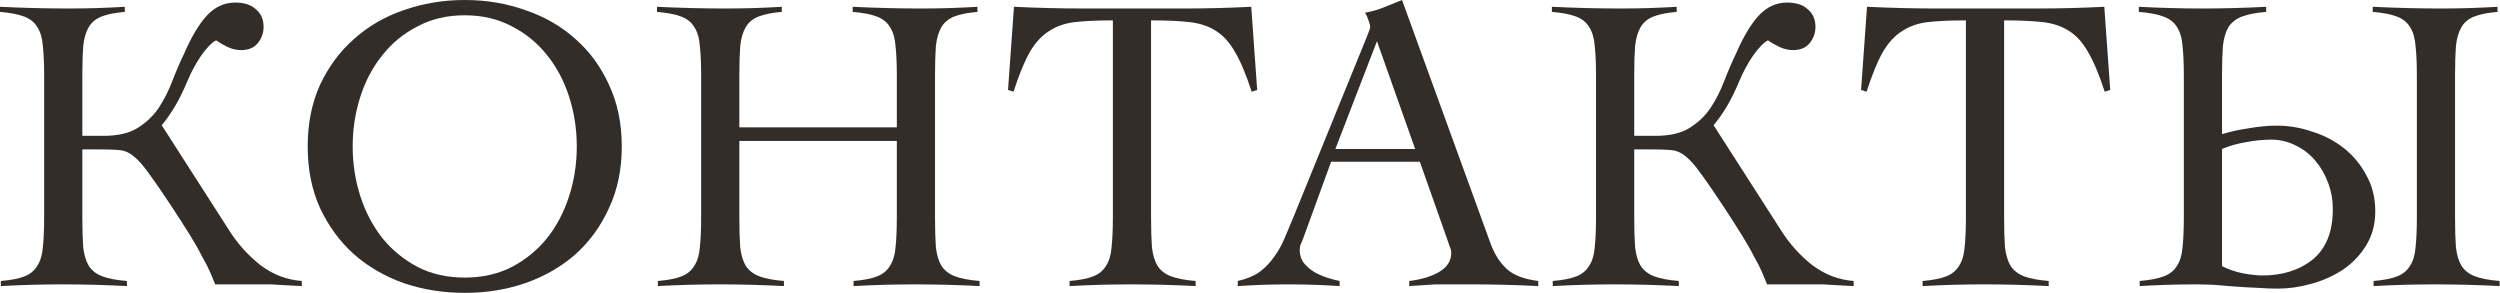 <?xml version="1.0" encoding="UTF-8"?> <svg xmlns="http://www.w3.org/2000/svg" viewBox="0 0 147.227 17.25" fill="none"><path d="M0.05 16.547C0.65 16.497 1.116 16.406 1.45 16.272C1.783 16.139 2.033 15.931 2.2 15.648C2.383 15.364 2.491 14.998 2.525 14.548C2.575 14.081 2.6 13.498 2.6 12.798V4.449C2.6 3.749 2.575 3.174 2.525 2.725C2.491 2.258 2.383 1.883 2.2 1.6C2.033 1.316 1.775 1.108 1.425 0.975C1.075 0.842 0.6 0.75 0 0.7V0.4C0.7 0.433 1.375 0.458 2.025 0.475C2.691 0.492 3.374 0.5 4.074 0.5C4.624 0.5 5.174 0.492 5.724 0.475C6.274 0.458 6.816 0.433 7.349 0.4V0.7C6.766 0.75 6.307 0.842 5.974 0.975C5.641 1.108 5.391 1.316 5.224 1.6C5.058 1.883 4.949 2.258 4.899 2.725C4.866 3.174 4.849 3.749 4.849 4.449V7.999H6.124C6.957 7.999 7.624 7.84 8.124 7.524C8.624 7.207 9.032 6.816 9.349 6.349C9.665 5.866 9.932 5.341 10.148 4.774C10.365 4.208 10.598 3.666 10.848 3.149C11.265 2.183 11.706 1.441 12.173 0.925C12.656 0.408 13.215 0.15 13.848 0.15C14.381 0.15 14.789 0.283 15.073 0.55C15.373 0.8 15.523 1.141 15.523 1.575C15.523 1.941 15.406 2.266 15.173 2.55C14.956 2.816 14.631 2.95 14.198 2.95C13.931 2.95 13.673 2.891 13.423 2.775C13.173 2.658 12.94 2.525 12.723 2.375C12.473 2.508 12.181 2.808 11.848 3.274C11.531 3.741 11.265 4.233 11.048 4.749C10.798 5.349 10.548 5.857 10.298 6.274C10.048 6.691 9.79 7.057 9.523 7.374L13.548 13.648C14.031 14.398 14.631 15.056 15.348 15.623C16.081 16.172 16.889 16.481 17.772 16.547V16.847C17.422 16.831 17.097 16.814 16.797 16.797C16.514 16.781 16.239 16.764 15.972 16.747C15.706 16.747 15.423 16.747 15.123 16.747C14.839 16.747 14.523 16.747 14.173 16.747H12.673C12.59 16.531 12.49 16.289 12.373 16.022C12.256 15.756 12.098 15.448 11.898 15.098C11.715 14.731 11.473 14.306 11.173 13.823C10.873 13.34 10.515 12.781 10.098 12.148C9.548 11.315 9.107 10.673 8.774 10.223C8.457 9.773 8.165 9.44 7.899 9.224C7.649 9.007 7.382 8.882 7.099 8.849C6.816 8.815 6.441 8.799 5.974 8.799H4.849V12.798C4.849 13.498 4.866 14.081 4.899 14.548C4.949 14.998 5.058 15.364 5.224 15.648C5.407 15.931 5.674 16.139 6.024 16.272C6.374 16.406 6.857 16.497 7.474 16.547V16.847C6.841 16.814 6.207 16.789 5.574 16.772C4.941 16.756 4.308 16.747 3.674 16.747C3.058 16.747 2.45 16.756 1.85 16.772C1.25 16.789 0.65 16.814 0.05 16.847V16.547Z" fill="#322D29"></path><path d="M27.368 17.247C26.102 17.247 24.902 17.056 23.769 16.672C22.653 16.272 21.678 15.706 20.845 14.973C20.011 14.223 19.345 13.315 18.845 12.248C18.362 11.182 18.12 9.973 18.12 8.624C18.12 7.274 18.362 6.066 18.845 4.999C19.345 3.933 20.011 3.033 20.845 2.3C21.678 1.55 22.653 0.983 23.769 0.6C24.902 0.2 26.102 0 27.368 0C28.635 0 29.827 0.2 30.943 0.6C32.076 0.983 33.059 1.55 33.892 2.3C34.726 3.033 35.384 3.933 35.867 4.999C36.367 6.066 36.617 7.274 36.617 8.624C36.617 9.973 36.367 11.182 35.867 12.248C35.384 13.315 34.726 14.223 33.892 14.973C33.059 15.706 32.076 16.272 30.943 16.672C29.827 17.056 28.635 17.247 27.368 17.247ZM27.368 16.347C28.402 16.347 29.327 16.139 30.143 15.722C30.96 15.289 31.651 14.723 32.218 14.023C32.784 13.306 33.217 12.481 33.517 11.548C33.817 10.615 33.967 9.64 33.967 8.624C33.967 7.607 33.817 6.632 33.517 5.699C33.217 4.766 32.784 3.949 32.218 3.249C31.651 2.533 30.96 1.966 30.143 1.55C29.327 1.116 28.402 0.9 27.368 0.9C26.335 0.9 25.41 1.116 24.594 1.55C23.777 1.966 23.086 2.533 22.519 3.249C21.953 3.949 21.519 4.766 21.219 5.699C20.92 6.632 20.77 7.607 20.77 8.624C20.77 9.64 20.92 10.615 21.219 11.548C21.519 12.481 21.953 13.306 22.519 14.023C23.086 14.723 23.777 15.289 24.594 15.722C25.41 16.139 26.335 16.347 27.368 16.347Z" fill="#322D29"></path><path d="M38.742 16.547C39.342 16.497 39.808 16.406 40.142 16.272C40.475 16.139 40.725 15.931 40.891 15.648C41.075 15.364 41.183 14.998 41.216 14.548C41.266 14.081 41.291 13.498 41.291 12.798V4.449C41.291 3.749 41.266 3.174 41.216 2.725C41.183 2.258 41.075 1.883 40.891 1.6C40.725 1.316 40.467 1.108 40.117 0.975C39.767 0.842 39.292 0.75 38.692 0.7V0.4C39.392 0.433 40.067 0.458 40.717 0.475C41.383 0.492 42.066 0.5 42.766 0.5C43.316 0.5 43.866 0.492 44.416 0.475C44.966 0.458 45.508 0.433 46.041 0.4V0.7C45.458 0.75 44.999 0.842 44.666 0.975C44.333 1.108 44.083 1.316 43.916 1.6C43.75 1.883 43.641 2.258 43.591 2.725C43.558 3.174 43.541 3.749 43.541 4.449V7.499H52.815V4.449C52.815 3.749 52.79 3.174 52.74 2.725C52.706 2.258 52.598 1.883 52.415 1.6C52.248 1.316 51.99 1.108 51.64 0.975C51.29 0.842 50.815 0.75 50.215 0.7V0.4C50.915 0.433 51.59 0.458 52.24 0.475C52.906 0.492 53.589 0.5 54.289 0.5C54.839 0.5 55.389 0.492 55.939 0.475C56.489 0.458 57.031 0.433 57.564 0.4V0.7C56.981 0.75 56.523 0.842 56.189 0.975C55.856 1.108 55.606 1.316 55.439 1.6C55.273 1.883 55.164 2.258 55.114 2.725C55.081 3.174 55.064 3.749 55.064 4.449V12.798C55.064 13.498 55.081 14.081 55.114 14.548C55.164 14.998 55.273 15.364 55.439 15.648C55.623 15.931 55.889 16.139 56.239 16.272C56.589 16.406 57.072 16.497 57.689 16.547V16.847C57.056 16.814 56.423 16.789 55.789 16.772C55.156 16.756 54.523 16.747 53.889 16.747C53.273 16.747 52.665 16.756 52.065 16.772C51.465 16.789 50.865 16.814 50.265 16.847V16.547C50.865 16.497 51.332 16.406 51.665 16.272C51.998 16.139 52.248 15.931 52.415 15.648C52.598 15.364 52.706 14.998 52.74 14.548C52.79 14.081 52.815 13.498 52.815 12.798V8.299H43.541V12.798C43.541 13.498 43.558 14.081 43.591 14.548C43.641 14.998 43.75 15.364 43.916 15.648C44.099 15.931 44.366 16.139 44.716 16.272C45.066 16.406 45.549 16.497 46.166 16.547V16.847C45.533 16.814 44.899 16.789 44.266 16.772C43.633 16.756 43 16.747 42.366 16.747C41.75 16.747 41.141 16.756 40.542 16.772C39.942 16.789 39.342 16.814 38.742 16.847V16.547Z" fill="#322D29"></path><path d="M62.988 16.547C63.588 16.497 64.055 16.406 64.388 16.272C64.721 16.139 64.971 15.931 65.138 15.648C65.321 15.364 65.43 14.998 65.463 14.548C65.513 14.081 65.538 13.498 65.538 12.798V1.2C64.655 1.2 63.913 1.233 63.313 1.3C62.73 1.366 62.222 1.541 61.788 1.825C61.355 2.091 60.972 2.508 60.639 3.075C60.322 3.641 60.005 4.416 59.689 5.399L59.364 5.299L59.714 0.4C60.414 0.433 61.105 0.458 61.788 0.475C62.472 0.492 63.163 0.5 63.863 0.5H69.737C70.404 0.5 71.062 0.492 71.712 0.475C72.362 0.458 73.02 0.433 73.687 0.4L74.036 5.299L73.712 5.399C73.395 4.416 73.07 3.641 72.737 3.075C72.42 2.508 72.045 2.091 71.612 1.825C71.179 1.541 70.654 1.366 70.037 1.3C69.437 1.233 68.687 1.2 67.787 1.2V12.798C67.787 13.498 67.804 14.081 67.837 14.548C67.887 14.998 67.996 15.364 68.162 15.648C68.346 15.931 68.612 16.139 68.962 16.272C69.312 16.406 69.795 16.497 70.412 16.547V16.847C69.779 16.814 69.145 16.789 68.512 16.772C67.879 16.756 67.246 16.747 66.613 16.747C65.996 16.747 65.388 16.756 64.788 16.772C64.188 16.789 63.588 16.814 62.988 16.847V16.547Z" fill="#322D29"></path><path d="M72.892 16.547C73.409 16.431 73.834 16.256 74.167 16.022C74.5 15.772 74.784 15.481 75.017 15.148C75.267 14.814 75.475 14.448 75.642 14.048C75.808 13.648 75.983 13.231 76.167 12.798L80.491 2.175C80.541 2.058 80.583 1.95 80.616 1.85C80.666 1.75 80.691 1.658 80.691 1.575C80.691 1.491 80.658 1.366 80.591 1.2C80.541 1.033 80.474 0.883 80.391 0.75C80.824 0.667 81.199 0.558 81.516 0.425C81.832 0.292 82.182 0.15 82.566 0L87.765 14.298C87.998 14.948 88.323 15.464 88.74 15.847C89.156 16.214 89.773 16.447 90.589 16.547V16.847C89.923 16.814 89.265 16.789 88.615 16.772C87.981 16.756 87.315 16.747 86.615 16.747C86.165 16.747 85.773 16.747 85.44 16.747C85.107 16.747 84.807 16.747 84.54 16.747C84.274 16.764 84.015 16.781 83.765 16.797C83.532 16.814 83.274 16.831 82.991 16.847V16.547C83.69 16.464 84.274 16.289 84.74 16.022C85.223 15.739 85.465 15.364 85.465 14.898C85.465 14.764 85.432 14.631 85.365 14.498C85.315 14.364 85.273 14.239 85.24 14.123L83.615 9.523H78.391L76.742 14.048C76.692 14.181 76.642 14.298 76.592 14.398C76.558 14.498 76.542 14.606 76.542 14.723C76.542 15.023 76.625 15.281 76.792 15.498C76.975 15.714 77.191 15.897 77.441 16.047C77.691 16.181 77.95 16.289 78.216 16.372C78.483 16.456 78.708 16.514 78.891 16.547V16.847C78.391 16.814 77.891 16.789 77.391 16.772C76.892 16.756 76.383 16.747 75.867 16.747C75.367 16.747 74.875 16.756 74.392 16.772C73.925 16.789 73.425 16.814 72.892 16.847V16.547ZM83.34 8.774L81.091 2.425L78.641 8.774H83.34Z" fill="#322D29"></path><path d="M91.442 16.547C92.042 16.497 92.508 16.406 92.841 16.272C93.175 16.139 93.425 15.931 93.591 15.648C93.775 15.364 93.883 14.998 93.916 14.548C93.966 14.081 93.991 13.498 93.991 12.798V4.449C93.991 3.749 93.966 3.174 93.916 2.725C93.883 2.258 93.775 1.883 93.591 1.6C93.425 1.316 93.166 1.108 92.816 0.975C92.467 0.842 91.992 0.75 91.392 0.7V0.4C92.092 0.433 92.766 0.458 93.416 0.475C94.083 0.492 94.766 0.5 95.466 0.5C96.016 0.5 96.566 0.492 97.116 0.475C97.666 0.458 98.207 0.433 98.741 0.4V0.7C98.157 0.75 97.699 0.842 97.366 0.975C97.033 1.108 96.783 1.316 96.616 1.6C96.449 1.883 96.341 2.258 96.291 2.725C96.258 3.174 96.241 3.749 96.241 4.449V7.999H97.516C98.349 7.999 99.015 7.84 99.515 7.524C100.015 7.207 100.424 6.816 100.74 6.349C101.057 5.866 101.323 5.341 101.54 4.774C101.757 4.208 101.99 3.666 102.24 3.149C102.657 2.183 103.098 1.441 103.565 0.925C104.048 0.408 104.606 0.15 105.239 0.15C105.773 0.15 106.181 0.283 106.464 0.55C106.764 0.8 106.914 1.141 106.914 1.575C106.914 1.941 106.797 2.266 106.564 2.55C106.348 2.816 106.023 2.95 105.589 2.95C105.323 2.95 105.065 2.891 104.815 2.775C104.565 2.658 104.331 2.525 104.115 2.375C103.865 2.508 103.573 2.808 103.24 3.274C102.923 3.741 102.657 4.233 102.44 4.749C102.19 5.349 101.94 5.857 101.69 6.274C101.44 6.691 101.182 7.057 100.915 7.374L104.94 13.648C105.423 14.398 106.023 15.056 106.739 15.623C107.472 16.172 108.281 16.481 109.164 16.547V16.847C108.814 16.831 108.489 16.814 108.189 16.797C107.906 16.781 107.631 16.764 107.364 16.747C107.097 16.747 106.814 16.747 106.514 16.747C106.231 16.747 105.914 16.747 105.564 16.747H104.065C103.981 16.531 103.881 16.289 103.765 16.022C103.648 15.756 103.49 15.448 103.29 15.098C103.107 14.731 102.865 14.306 102.565 13.823C102.265 13.34 101.907 12.781 101.49 12.148C100.94 11.315 100.499 10.673 100.165 10.223C99.849 9.773 99.557 9.44 99.29 9.224C99.04 9.007 98.774 8.882 98.491 8.849C98.207 8.815 97.832 8.799 97.366 8.799H96.241V12.798C96.241 13.498 96.258 14.081 96.291 14.548C96.341 14.998 96.449 15.364 96.616 15.648C96.799 15.931 97.066 16.139 97.416 16.272C97.766 16.406 98.249 16.497 98.866 16.547V16.847C98.232 16.814 97.599 16.789 96.966 16.772C96.333 16.756 95.699 16.747 95.066 16.747C94.449 16.747 93.841 16.756 93.241 16.772C92.642 16.789 92.042 16.814 91.442 16.847V16.547Z" fill="#322D29"></path><path d="M113.224 16.547C113.824 16.497 114.291 16.406 114.624 16.272C114.957 16.139 115.207 15.931 115.374 15.648C115.557 15.364 115.666 14.998 115.699 14.548C115.749 14.081 115.774 13.498 115.774 12.798V1.2C114.891 1.2 114.149 1.233 113.549 1.3C112.966 1.366 112.458 1.541 112.025 1.825C111.591 2.091 111.208 2.508 110.875 3.075C110.558 3.641 110.241 4.416 109.925 5.399L109.6 5.299L109.95 0.4C110.65 0.433 111.341 0.458 112.025 0.475C112.708 0.492 113.399 0.5 114.099 0.5H119.973C120.64 0.5 121.298 0.492 121.948 0.475C122.598 0.458 123.256 0.433 123.923 0.4L124.273 5.299L123.948 5.399C123.631 4.416 123.306 3.641 122.973 3.075C122.656 2.508 122.281 2.091 121.848 1.825C121.415 1.541 120.89 1.366 120.273 1.3C119.673 1.233 118.924 1.2 118.024 1.2V12.798C118.024 13.498 118.04 14.081 118.074 14.548C118.124 14.998 118.232 15.364 118.399 15.648C118.582 15.931 118.849 16.139 119.199 16.272C119.548 16.406 120.032 16.497 120.648 16.547V16.847C120.015 16.814 119.382 16.789 118.749 16.772C118.115 16.756 117.482 16.747 116.849 16.747C116.232 16.747 115.624 16.756 115.024 16.772C114.424 16.789 113.824 16.814 113.224 16.847V16.547Z" fill="#322D29"></path><path d="M126.008 16.847V16.547C126.608 16.497 127.083 16.406 127.433 16.272C127.783 16.139 128.041 15.931 128.208 15.648C128.391 15.364 128.5 14.998 128.533 14.548C128.583 14.081 128.608 13.498 128.608 12.798V4.449C128.608 3.749 128.583 3.174 128.533 2.725C128.5 2.258 128.391 1.883 128.208 1.6C128.041 1.316 127.775 1.108 127.408 0.975C127.058 0.842 126.575 0.75 125.958 0.7V0.4C126.608 0.433 127.233 0.458 127.833 0.475C128.45 0.492 129.066 0.5 129.683 0.5C130.316 0.5 130.941 0.492 131.557 0.475C132.191 0.458 132.824 0.433 133.457 0.4V0.7C132.857 0.75 132.382 0.842 132.032 0.975C131.682 1.108 131.416 1.316 131.232 1.6C131.066 1.883 130.957 2.258 130.907 2.725C130.874 3.174 130.857 3.749 130.857 4.449V7.899C131.357 7.749 131.891 7.632 132.457 7.549C133.041 7.449 133.582 7.399 134.082 7.399C134.782 7.399 135.473 7.515 136.157 7.749C136.856 7.965 137.481 8.29 138.031 8.724C138.581 9.157 139.023 9.69 139.356 10.323C139.706 10.94 139.881 11.648 139.881 12.448C139.881 13.215 139.698 13.889 139.331 14.473C138.981 15.039 138.523 15.514 137.956 15.897C137.39 16.264 136.765 16.539 136.082 16.722C135.415 16.906 134.774 16.997 134.157 16.997C133.757 16.997 133.332 16.981 132.882 16.947C132.449 16.931 132.016 16.906 131.582 16.872C131.166 16.839 130.757 16.806 130.357 16.772C129.974 16.756 129.624 16.747 129.308 16.747C128.758 16.747 128.208 16.756 127.658 16.772C127.108 16.789 126.558 16.814 126.008 16.847ZM133.232 16.222C134.432 16.222 135.423 15.906 136.207 15.273C136.99 14.623 137.381 13.64 137.381 12.323C137.381 11.773 137.29 11.257 137.106 10.773C136.923 10.273 136.673 9.84 136.357 9.473C136.04 9.09 135.657 8.79 135.207 8.574C134.757 8.34 134.274 8.224 133.757 8.224C133.274 8.224 132.774 8.274 132.257 8.374C131.757 8.457 131.291 8.59 130.857 8.774V15.673C131.207 15.856 131.616 15.997 132.082 16.097C132.549 16.181 132.932 16.222 133.232 16.222ZM139.781 16.847C140.381 16.814 140.981 16.789 141.581 16.772C142.181 16.756 142.789 16.747 143.405 16.747C144.039 16.747 144.672 16.756 145.305 16.772C145.939 16.789 146.572 16.814 147.205 16.847V16.547C146.588 16.497 146.105 16.406 145.755 16.272C145.405 16.139 145.139 15.931 144.955 15.648C144.789 15.364 144.68 14.998 144.63 14.548C144.597 14.081 144.58 13.498 144.58 12.798V4.449C144.58 3.749 144.597 3.174 144.63 2.725C144.68 2.258 144.789 1.883 144.955 1.6C145.122 1.316 145.372 1.108 145.705 0.975C146.039 0.842 146.497 0.75 147.08 0.7V0.4C146.547 0.433 146.005 0.458 145.455 0.475C144.905 0.492 144.355 0.5 143.805 0.5C143.105 0.5 142.422 0.492 141.756 0.475C141.106 0.458 140.431 0.433 139.731 0.4V0.7C140.331 0.75 140.806 0.842 141.156 0.975C141.506 1.108 141.764 1.316 141.931 1.6C142.114 1.883 142.222 2.258 142.256 2.725C142.306 3.174 142.331 3.749 142.331 4.449V12.798C142.331 13.498 142.306 14.081 142.256 14.548C142.222 14.998 142.114 15.364 141.931 15.648C141.764 15.931 141.514 16.139 141.181 16.272C140.848 16.406 140.381 16.497 139.781 16.547V16.847Z" fill="#322D29"></path></svg> 